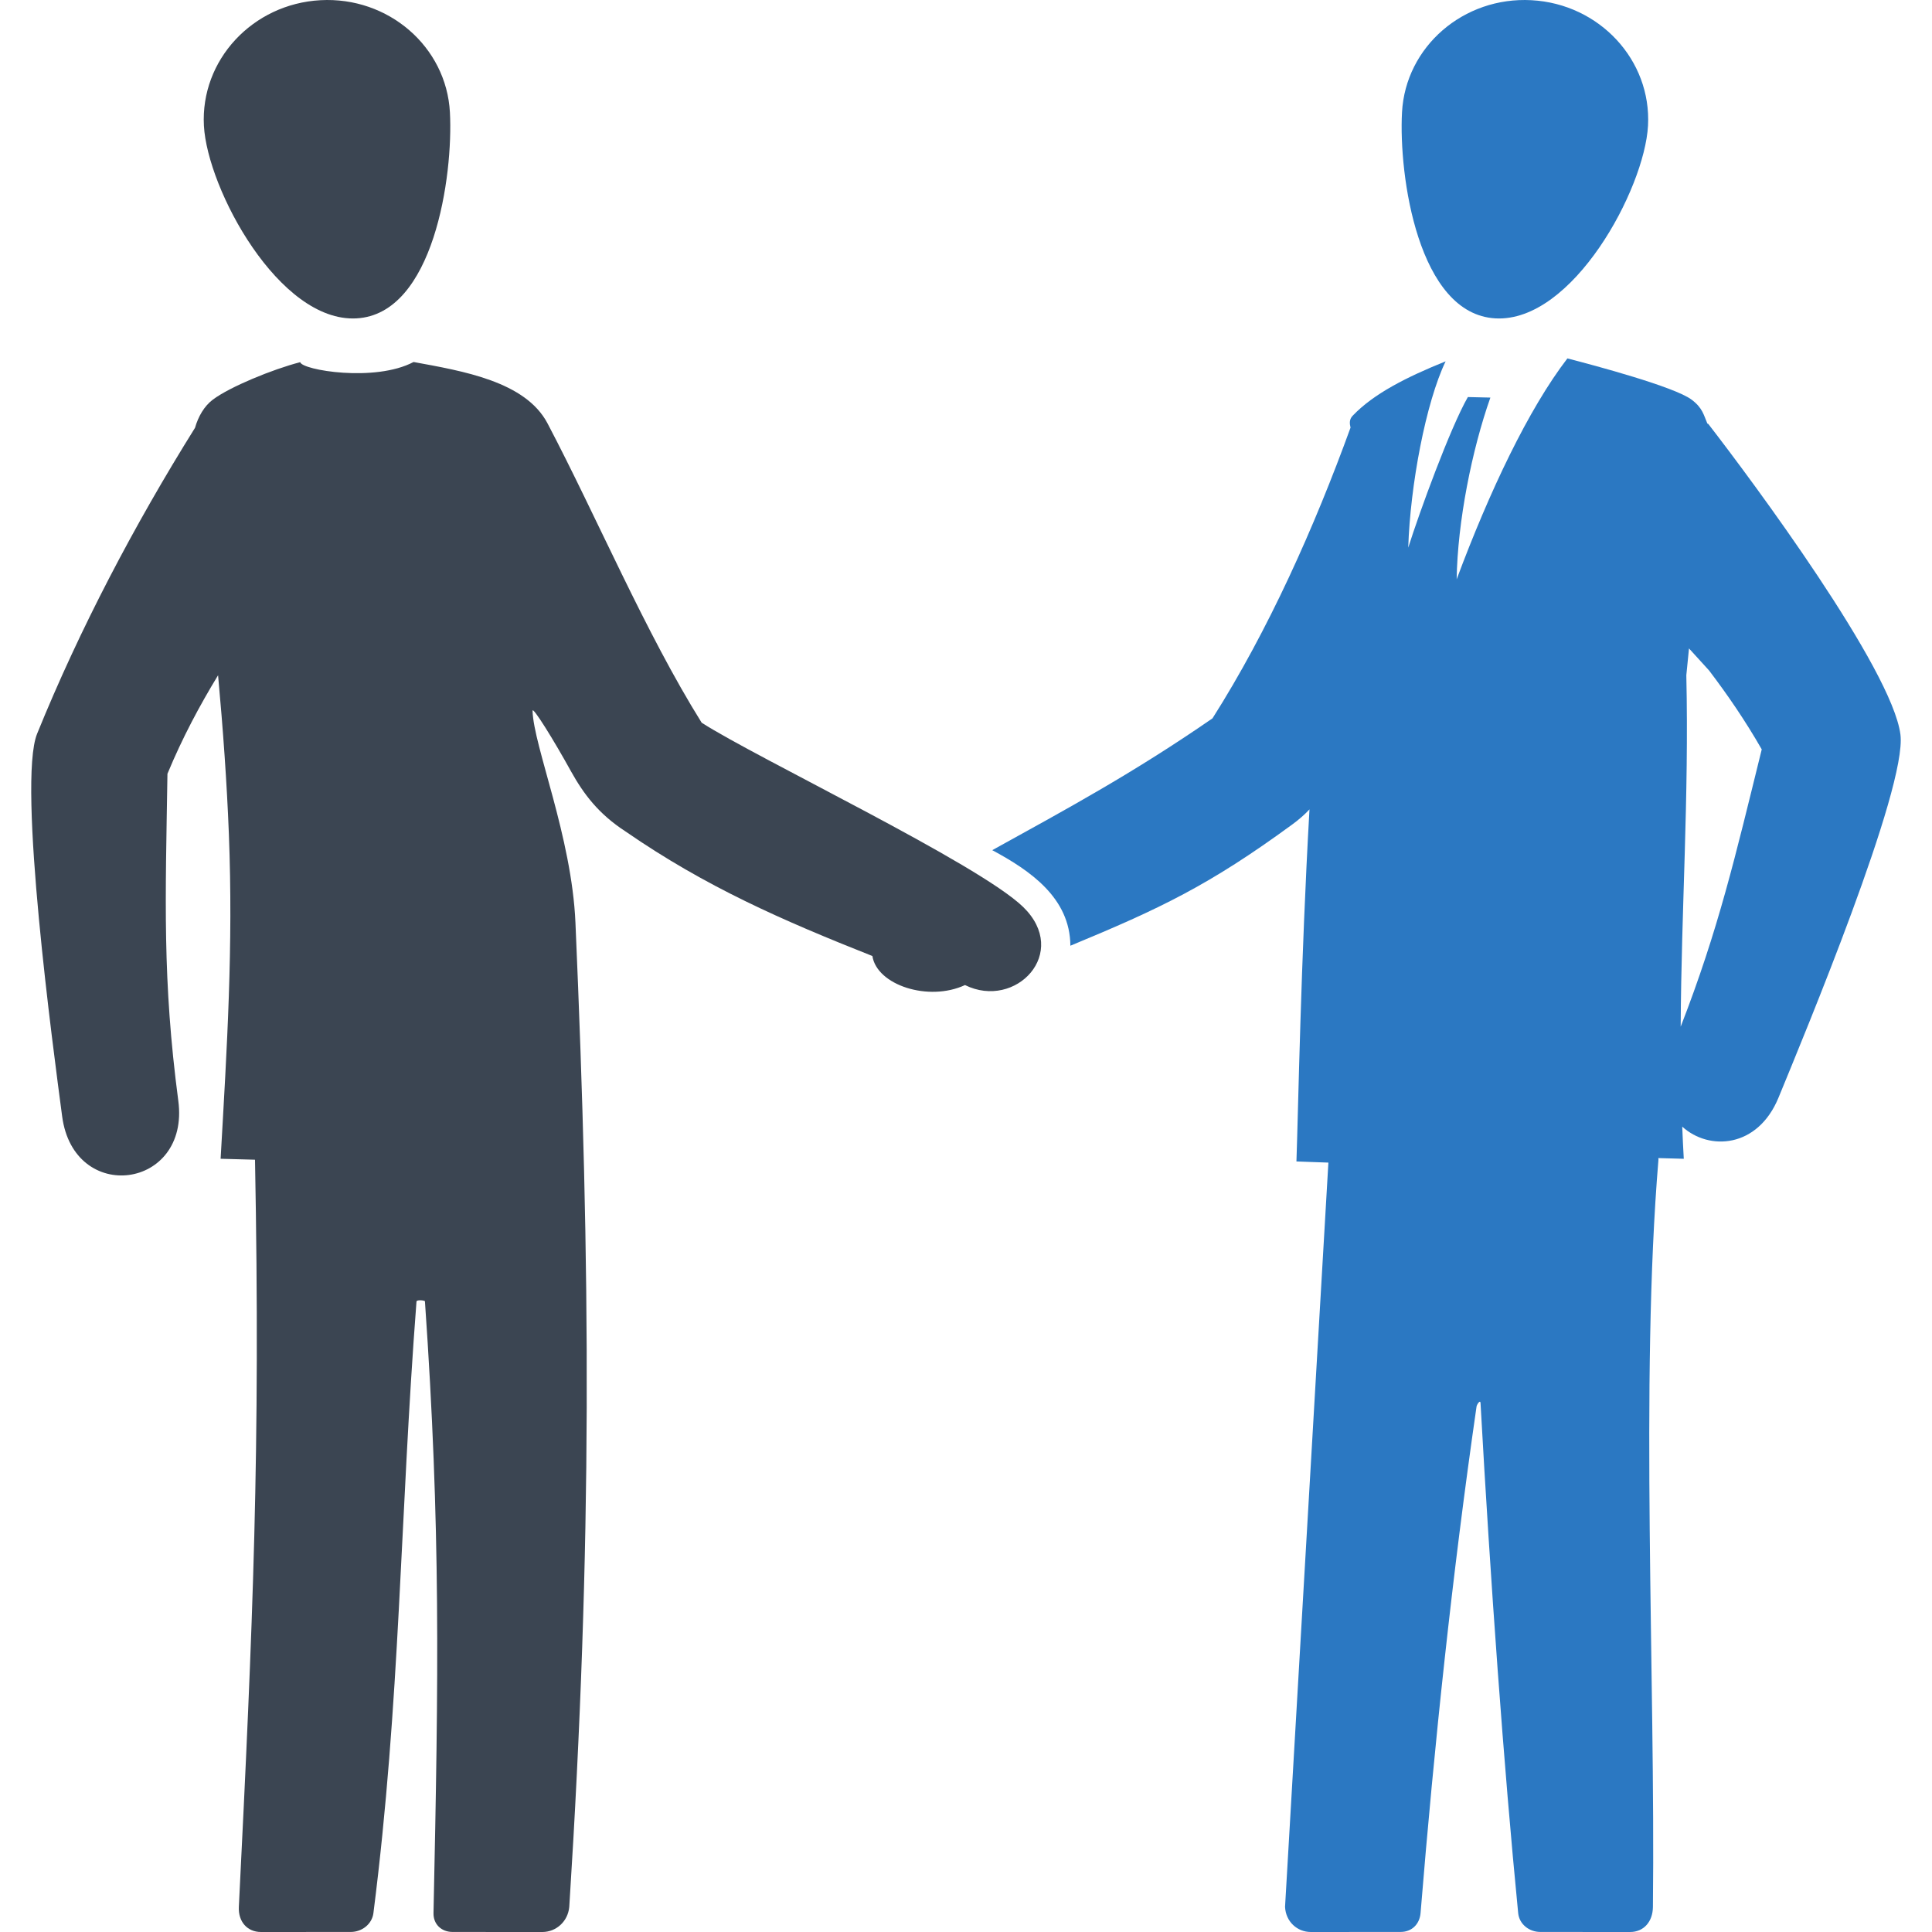 <svg xmlns="http://www.w3.org/2000/svg" viewBox="0 0 512 512"><path class="dark_color fill" fill="#3B4552" d="M84.918.052c-18 .982-31.816 15.878-30.88 33.262.914 16.804 19.958 52.172 40.434 51.058 20.472-1.11 25.668-37.814 24.758-54.622C118.29 12.372 102.918-.93 84.918.052zM98.96 506.988c7.16-56.248 6.996-104.464 11.414-162.064.042-.56 2.222-.31 2.238-.066 4.176 60.172 3.614 99.046 2.27 162.13-.064 2.946 2.092 4.998 5.05 5l20.389.012h3.458c3.576-.02 6.72-2.742 7.083-6.656 6.164-96.644 5.62-169.09 1.636-260.848-.986-22.778-11.11-46.78-11.364-56.11-.034-1.364 5.672 7.826 10.204 16.056 3.31 5.928 7.212 11.212 14.446 15.91 21.262 14.688 41.602 23.564 65.406 33.004 1.202 7.72 14.89 12.178 24.542 7.696 13.434 6.642 27.914-8.57 15.398-20.71-11.86-11.498-70.36-39.302-85.18-48.814-14.938-23.908-27.742-54.39-40.852-79.326-5.864-11.154-22.516-13.878-35.5-16.268-10.226 5.42-29.578 2.14-30.042.046-7.328 1.888-18.606 6.522-23.148 9.922-2.262 1.688-3.882 4.482-4.726 7.468-16.052 25.71-30.544 53.246-41.848 81.074-5.274 12.986 4.324 83.868 6.632 101.388 3.098 23.468 33.884 19.348 30.786-4.092-4.25-32.226-3.398-53.282-2.878-86.682 4-9.638 8.54-18.092 13.418-26.112 1.31 14.25 2.328 28.424 2.86 42.042 1.172 29.942-.478 56.178-2.188 86.1l9.114.248c1.464 77.086-.548 122.9-4.282 198.006-.194 3.942 2.258 6.658 5.856 6.658l23.808-.012c2.954 0 5.624-2.066 6-5z"></path><g><path fill="none" d="M466.88 198.592c-4.38-7.644-9.056-14.45-13.954-20.906l-5.324-5.846-.708 7.106c.726 32.47-1.332 62.118-1.496 93.136 9.988-25.654 14.47-45.072 21.482-73.49z"></path><path class="light_color fill" fill="#2B78C2" d="M438.042 505.344c.672-61.128-3.426-139.312 1.464-198.006l-.024-.434 6.738.186c-.164-2.862-.3-5.7-.41-8.52 7.11 6.46 20.02 5.712 25.524-7.708 6.686-16.298 34.12-82.082 32.3-96.21-2.222-17.326-39.034-66.964-50.91-82.292l-.258-.122c-.97-2.232-1.224-4.118-4.192-6.338-4.542-3.4-25.566-9.028-32.898-10.918-10.308 13.428-20.622 35.154-29.348 58.542.238-15.296 4.04-34.3 8.938-48.162l-5.968-.14c-4.71 8.222-12.866 30.614-15.8 39.91.53-16.59 4.668-38.462 9.906-49.374-10.254 4.134-19.042 8.548-24.636 14.418-.898.94-.84 1.994-.562 3.15-9.562 26.342-21.77 53.716-36.582 77.042-20.884 14.424-38.154 23.77-58.364 34.934 10.048 5.404 20.622 12.638 20.704 25.324 23.794-9.858 36.724-15.976 58.79-32.126 1.89-1.384 3.366-2.706 4.574-4.01-2.29 40.122-2.97 79.4-3.458 93.304 1.968.11 6.578.212 8.468.306L340.55 505.342c.192 3.93 3.234 6.66 6.832 6.658l23.81-.016c2.958-.002 5.028-2.068 5.27-5 3.664-44.822 8.43-89.938 14.836-134.22.086-.584 1.004-1.918 1.054-.962 2.62 47.04 6.164 96.402 9.98 135.184.29 2.942 2.9 4.998 5.86 5l23.804.014c3.598 0 6.004-2.714 6.046-6.656zm8.852-326.398l.708-7.106 5.324 5.846c4.898 6.456 9.574 13.262 13.954 20.906-7.012 28.418-11.494 47.836-21.482 73.49.164-31.018 2.222-60.666 1.496-93.136zM371.548 29.75c-.914 16.81 4.282 53.508 24.758 54.622 20.48 1.116 39.52-34.25 40.434-51.058.94-17.386-12.88-32.28-30.88-33.262S372.492 12.37 371.548 29.75z"></path></g></svg>